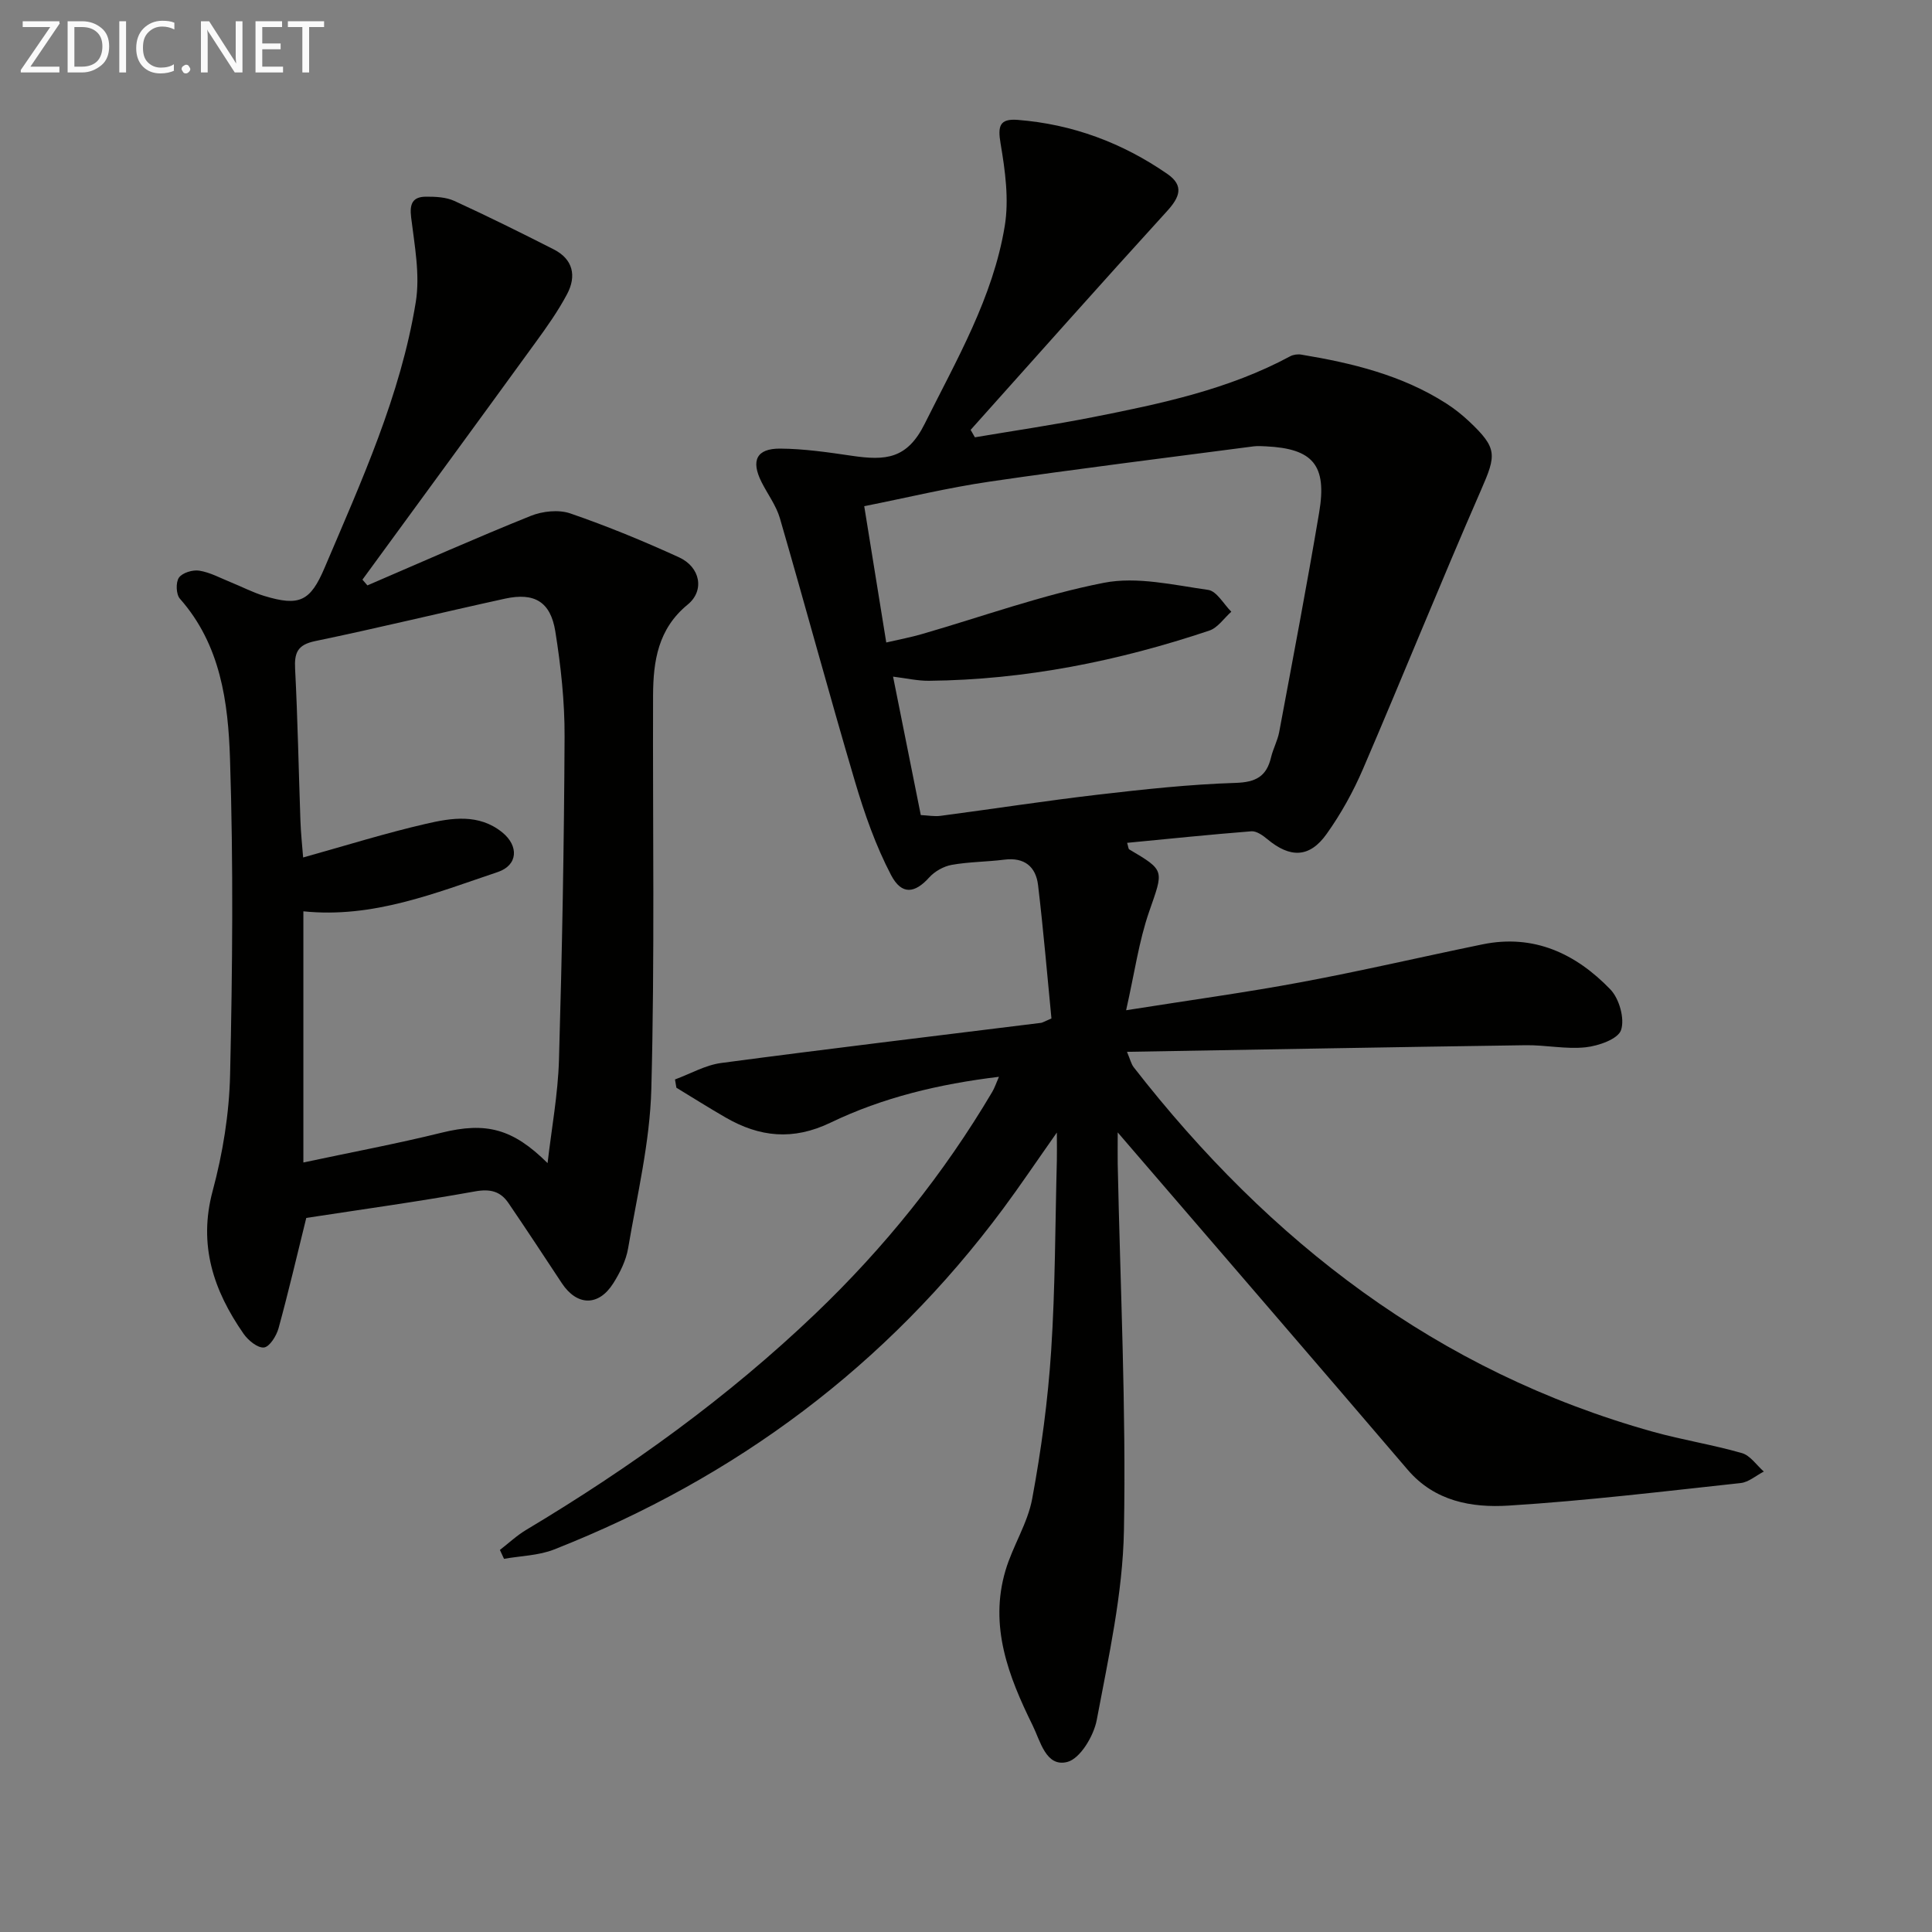 <svg enable-background="new 0 0 400 400" viewBox="0 0 400 400" xmlns="http://www.w3.org/2000/svg"><rect x="0" y="0" width="400" height="400" fill="#808080" stroke="none"/><path d="m231.41 234.45c0 3.03-.03 4.78 0 6.53.52 25.29 1.76 50.58 1.29 75.85-.24 13.13-3.19 26.27-5.63 39.27-.62 3.31-3.45 8.04-6.12 8.7-4.4 1.1-5.54-4.3-7.16-7.59-4.99-10.12-9.03-20.54-5.61-32.07 1.5-5.07 4.59-9.75 5.53-14.87 1.87-10.1 3.25-20.35 3.92-30.59.86-13.11.83-26.28 1.18-39.42.04-1.41 0-2.82 0-5.78-4.31 6.12-7.6 11.02-11.11 15.75-24.14 32.53-55.39 55.76-92.97 70.57-3.21 1.27-6.91 1.32-10.38 1.94-.28-.61-.57-1.22-.85-1.84 1.81-1.4 3.5-3 5.45-4.16 21.5-12.86 41.72-27.41 59.86-44.75 14.28-13.65 26.56-28.91 36.62-45.92.49-.82.79-1.76 1.39-3.13-12.43 1.5-24.07 4.29-34.86 9.49-7.79 3.75-14.71 3-21.76-1.08-3.43-1.98-6.78-4.09-10.16-6.15-.1-.57-.19-1.14-.29-1.71 3.18-1.17 6.28-2.97 9.56-3.41 22.06-2.93 44.15-5.57 66.23-8.31.3-.04.59-.24 2.15-.91-.87-8.92-1.66-18.28-2.77-27.6-.45-3.82-2.82-5.8-6.96-5.28-3.62.46-7.32.44-10.91 1.08-1.68.3-3.53 1.34-4.68 2.62-2.94 3.26-5.67 3.71-7.88-.5-3.19-6.09-5.51-12.73-7.47-19.35-5.36-18.12-10.28-36.38-15.55-54.53-.77-2.65-2.56-5.01-3.82-7.53-2.21-4.42-1.02-6.92 3.87-6.89 4.94.03 9.9.76 14.81 1.48 7.06 1.04 11.48.69 15.12-6.62 6.6-13.25 14.14-26.14 16.57-40.93.91-5.52.09-11.49-.86-17.09-.62-3.63-.2-5.19 3.54-4.9 11.34.89 21.65 4.74 30.97 11.18 3.55 2.45 2.58 4.84-.08 7.75-13.66 14.98-27.11 30.15-40.63 45.25.29.51.58 1.03.88 1.54 8.17-1.38 16.38-2.58 24.51-4.19 14.01-2.77 28-5.71 40.76-12.58.65-.35 1.57-.48 2.31-.35 10.55 1.75 20.86 4.25 30.01 10.11 1.67 1.07 3.26 2.33 4.71 3.69 5.92 5.58 5.68 6.95 2.49 14.24-8.37 19.16-16.19 38.57-24.45 57.78-2.02 4.69-4.55 9.26-7.51 13.41-3.54 4.99-7.56 5.03-12.28 1.09-.93-.78-2.25-1.71-3.31-1.63-8.54.67-17.07 1.56-25.72 2.39.25.81.25 1.25.44 1.36 7.49 4.42 7.1 4.28 4.12 12.88-2.13 6.13-3.02 12.7-4.77 20.42 13.18-2.09 24.79-3.67 36.29-5.82 12.54-2.34 24.98-5.25 37.49-7.82 10.65-2.19 19.35 1.93 26.48 9.33 1.84 1.91 3.01 6.06 2.21 8.42-.63 1.86-4.66 3.27-7.33 3.56-4.07.44-8.28-.49-12.42-.43-27.29.39-54.57.89-82.54 1.37.67 1.58.87 2.51 1.39 3.19 28.14 36.14 62.83 63 107.55 75.48 6.06 1.69 12.33 2.67 18.38 4.41 1.73.5 3.03 2.5 4.53 3.82-1.6.82-3.13 2.2-4.8 2.38-16.01 1.73-32.01 3.67-48.07 4.67-7.6.47-15.26-.87-20.86-7.42-19.14-22.39-38.39-44.68-57.59-67-.47-.54-.98-1.14-2.45-2.85zm-47.92-101.43c2.84-.66 5.11-1.08 7.31-1.72 12.57-3.63 24.96-8.14 37.75-10.64 6.86-1.34 14.42.46 21.58 1.47 1.78.25 3.21 2.94 4.8 4.52-1.51 1.34-2.8 3.32-4.56 3.91-18.83 6.31-38.12 10.19-58.05 10.39-2.33.02-4.67-.52-7.42-.86 2.01 10.04 3.85 19.25 5.74 28.66 1.5.07 2.82.33 4.09.16 10.86-1.43 21.69-3.11 32.56-4.38 9.47-1.1 18.98-2.14 28.5-2.44 4.24-.13 6.43-1.34 7.37-5.3.42-1.77 1.34-3.43 1.68-5.21 2.83-15.15 5.72-30.29 8.28-45.48 1.66-9.82-1.31-13.23-11.04-13.69-.83-.04-1.68-.1-2.5 0-18.25 2.4-36.51 4.64-54.72 7.31-8.62 1.26-17.12 3.33-25.93 5.08 1.57 9.66 3.02 18.63 4.56 28.22z" fill="#010100"/><path d="m76.07 121.2c11.25-4.84 22.45-9.82 33.81-14.39 2.44-.98 5.76-1.34 8.17-.52 7.65 2.63 15.17 5.73 22.54 9.1 4.41 2.02 5.34 6.88 1.79 9.78-6.15 5.03-7.14 11.71-7.17 18.82-.09 27.16.36 54.34-.36 81.48-.29 11.02-2.95 22-4.8 32.95-.43 2.54-1.69 5.08-3.09 7.29-3.05 4.81-7.52 4.68-10.64-.04-3.66-5.55-7.31-11.1-11.05-16.59-1.65-2.42-3.74-2.98-6.88-2.42-11.75 2.12-23.59 3.75-34.98 5.5-1.93 7.8-3.69 15.36-5.74 22.84-.43 1.57-1.86 3.86-3.02 3.98-1.32.14-3.28-1.48-4.23-2.85-6.2-8.93-9.41-18.33-6.39-29.57 2.1-7.8 3.43-16.02 3.61-24.09.49-21.78.69-43.6-.02-65.37-.38-11.71-1.94-23.61-10.37-33.14-.8-.9-.89-3.39-.2-4.37.72-1.02 2.87-1.66 4.22-1.44 2.24.36 4.36 1.53 6.51 2.4 2.31.93 4.55 2.11 6.92 2.83 7.3 2.22 9.56 1.11 12.51-5.84 7.6-17.89 15.73-35.65 18.87-54.99.92-5.66-.25-11.73-.96-17.55-.36-2.89.36-4.27 3.11-4.28 1.96-.01 4.11.09 5.84.88 6.93 3.18 13.77 6.57 20.57 10.03 4.04 2.05 4.75 5.54 2.76 9.28-1.86 3.5-4.18 6.78-6.52 9.99-11.91 16.4-23.88 32.74-35.84 49.11.34.38.68.78 1.03 1.19zm37.3 119.61c.82-7.13 2.15-14.24 2.36-21.39.65-22.3 1.06-44.61 1.16-66.91.03-7.27-.77-14.61-1.92-21.8-.99-6.15-4.35-8.08-10.39-6.77-13.12 2.87-26.17 6.06-39.32 8.79-3.68.76-4.34 2.42-4.16 5.79.54 10.46.73 20.95 1.1 31.42.09 2.58.37 5.15.56 7.59 8.82-2.46 17.05-5.04 25.43-6.97 5.3-1.23 10.94-2.14 15.78 1.76 3.49 2.82 3.27 6.81-.9 8.22-12.97 4.36-25.82 9.62-40.26 8.14v52c9.88-2.11 19.32-3.87 28.63-6.17 9.22-2.27 14.74-.83 21.93 6.3z" fill="#010100"/><g fill="#fafafa"><path d="m12.4 4.8-6.1 9h6v1.2h-8v-.5l6.1-8.9h-5.7v-1.2h7.6v.4z"/><path d="m14 15v-10.6h3c1.6 0 2.9.5 4 1.4s1.6 2.2 1.6 3.8-.5 3-1.6 3.9-2.4 1.5-4 1.5zm1.4-9.4v8.2h1.6c1.3 0 2.4-.4 3.1-1.1s1.1-1.8 1.1-3.1-.4-2.3-1.2-3-1.8-1-3.1-1z"/><path d="m26.1 4.4v10.6h-1.4v-10.6z"/><path d="m36.1 14.6c-.8.4-1.8.6-2.9.6-1.5 0-2.7-.5-3.6-1.4s-1.4-2.2-1.4-3.8c0-1.7.5-3.1 1.5-4.1s2.3-1.6 3.9-1.6c1 0 1.8.1 2.5.4v1.4c-.8-.4-1.6-.6-2.5-.6-1.2 0-2.1.4-2.9 1.2s-1.1 1.8-1.1 3.2c0 1.3.3 2.3 1 3s1.6 1.1 2.7 1.1c1 0 2-.2 2.7-.7v1.3z"/><path d="m37.6 14.3c0-.2.1-.5.3-.6s.4-.3.6-.3c.3 0 .5.1.6.3s.3.4.3.6-.1.4-.3.6-.4.3-.6.3c-.3 0-.5-.1-.6-.3s-.3-.4-.3-.6z"/><path d="m50.2 15h-1.6l-5.3-8.2c-.2-.2-.3-.5-.4-.7 0 .2.1.7.1 1.5v7.4h-1.4v-10.6h1.7l5.2 8.1c.2.4.4.6.4.7 0-.3-.1-.8-.1-1.5v-7.3h1.4z"/><path d="m58.6 15h-5.7v-10.6h5.5v1.2h-4.1v3.4h3.8v1.2h-3.8v3.6h4.3z"/><path d="m67.1 5.6h-3.1v9.4h-1.4v-9.4h-3v-1.2h7.5z"/></g></svg>
